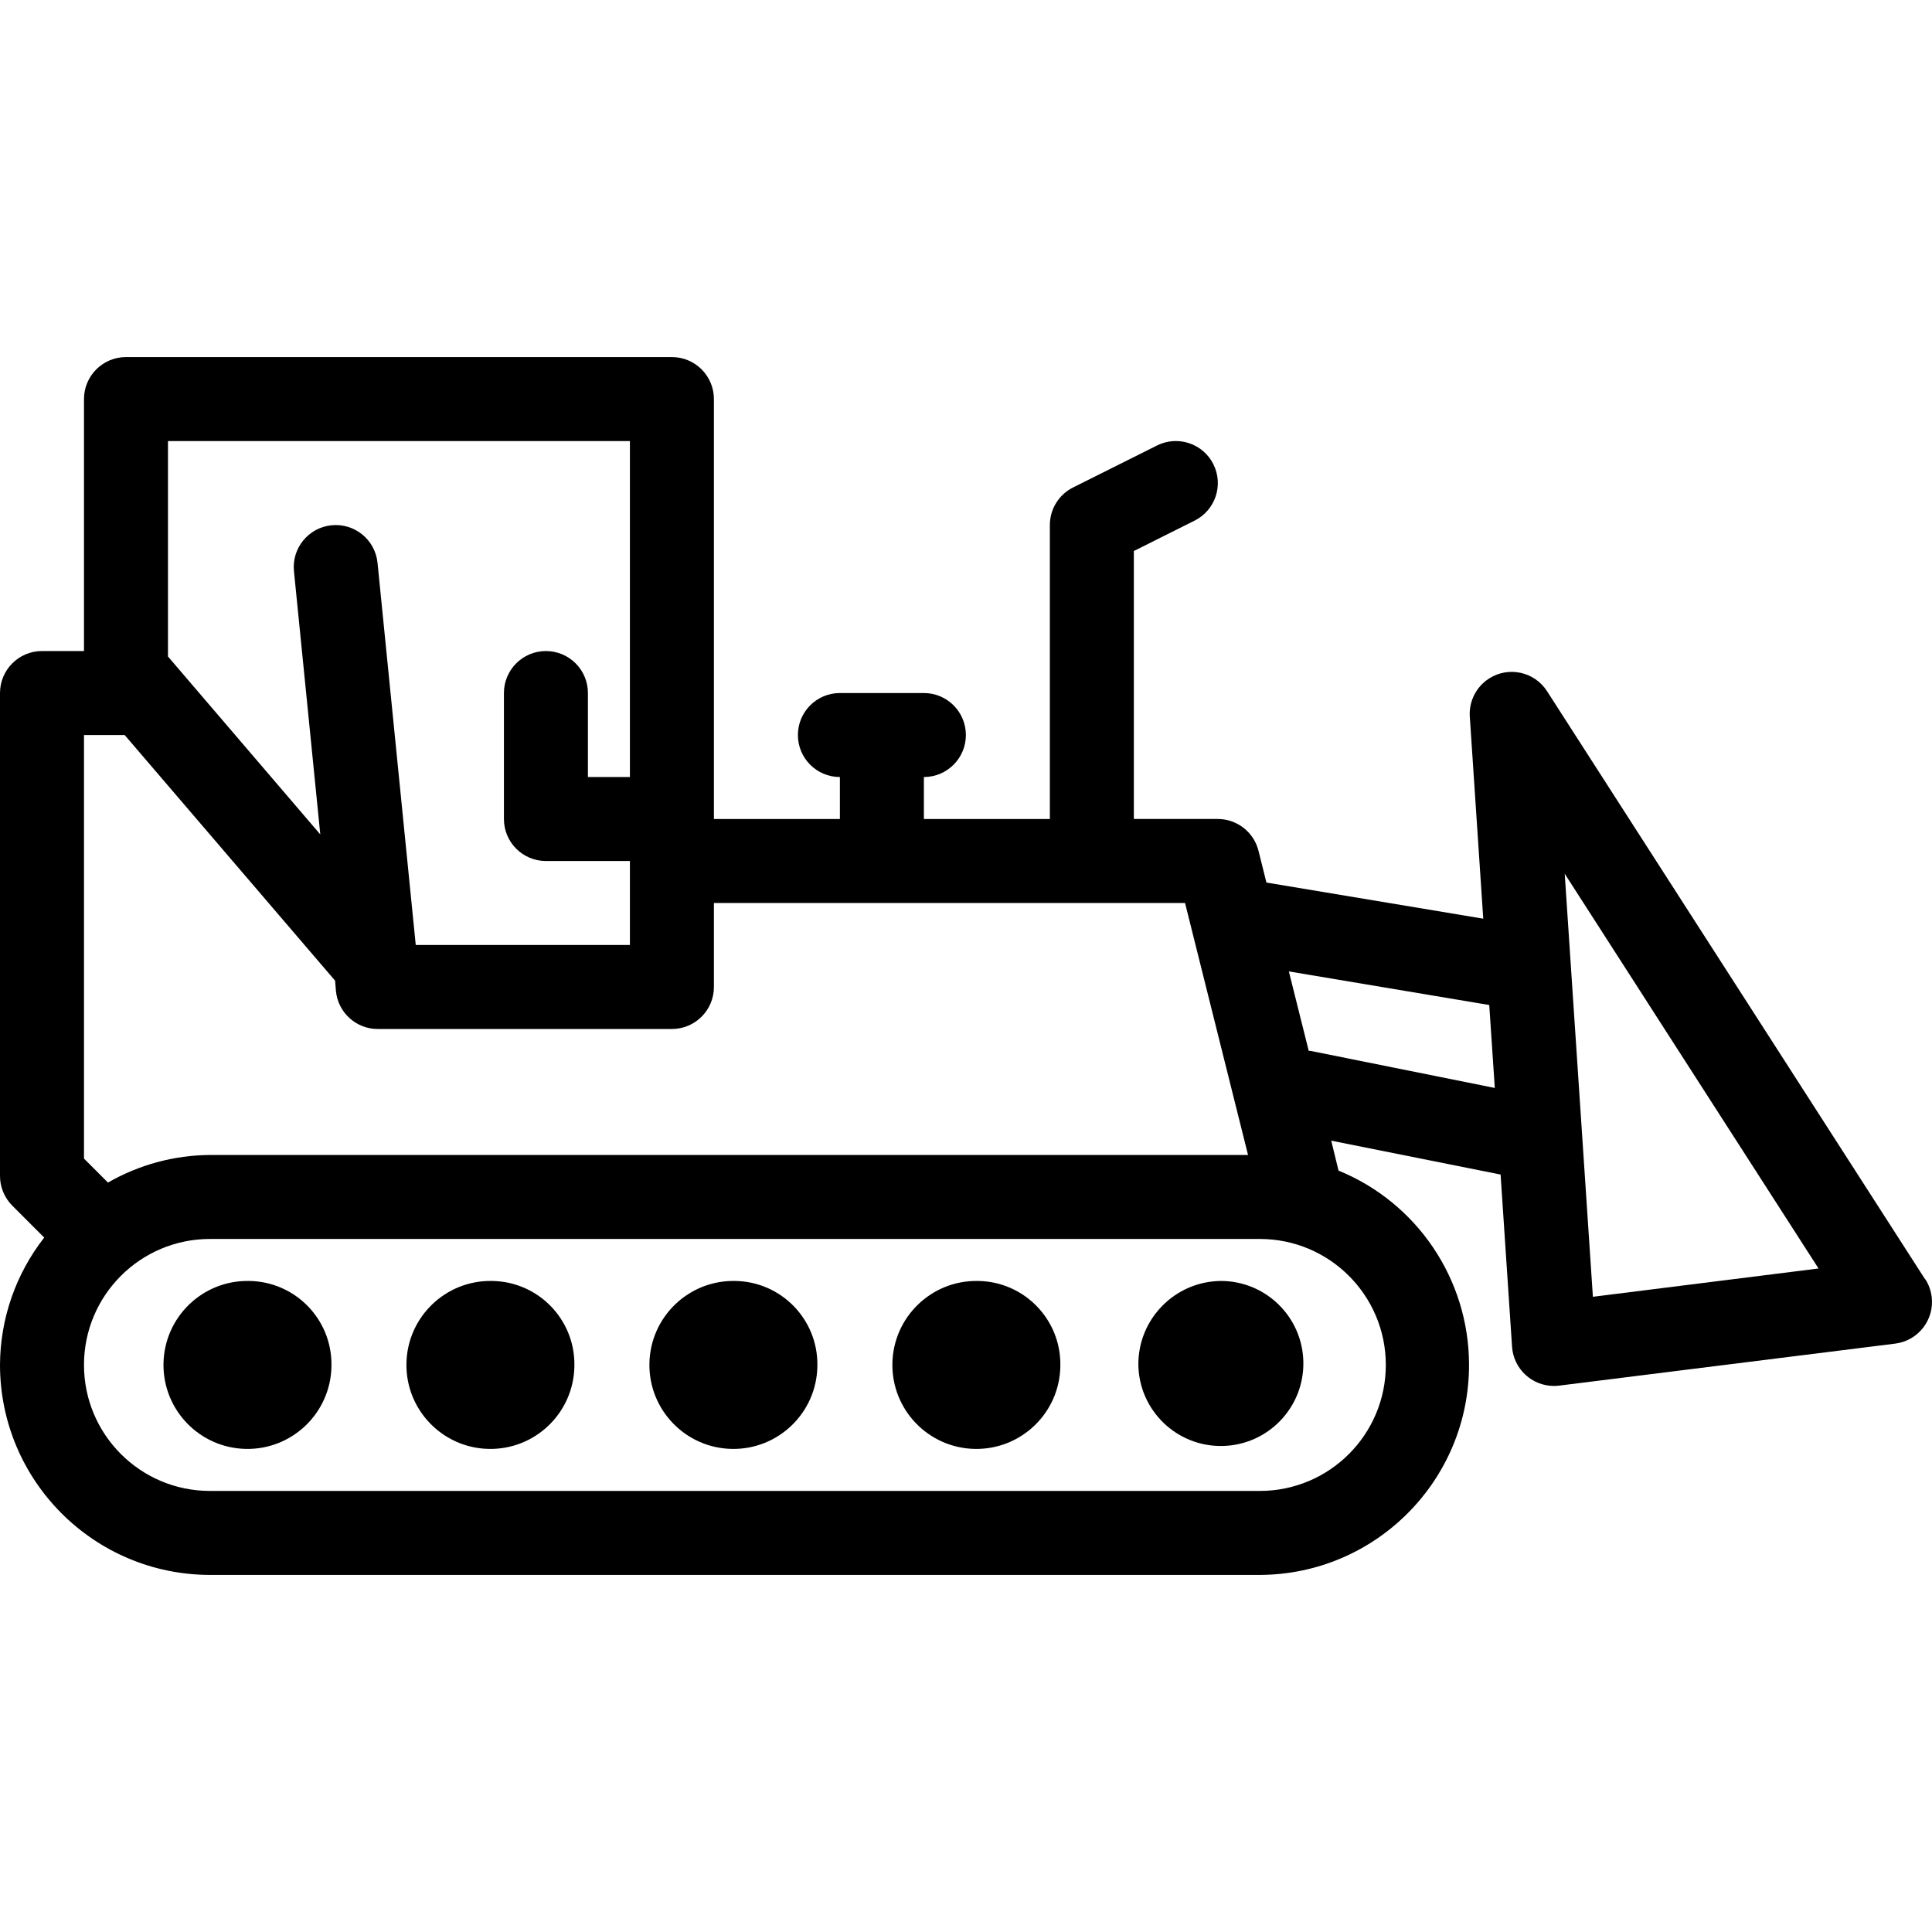 <?xml version="1.0" encoding="iso-8859-1"?>
<!-- Generator: Adobe Illustrator 19.0.0, SVG Export Plug-In . SVG Version: 6.00 Build 0)  -->
<svg version="1.1" id="Capa_1" xmlns="http://www.w3.org/2000/svg" xmlns:xlink="http://www.w3.org/1999/xlink" x="0px" y="0px"
	 viewBox="0 0 490.73 490.73" style="enable-background:new 0 0 490.73 490.73;" xml:space="preserve">
<g>
	<g>
		<g>
			<path d="M490.646,329.371c-0.198-1.583-0.749-3.101-1.611-4.443l-0.064,0l-96-149.333c-3.165-4.969-9.758-6.431-14.727-3.266
				c-3.299,2.101-5.183,5.839-4.91,9.741l3.413,51.275l-55.019-9.173h-0.053l-2.016-8.075c-1.189-4.746-5.454-8.075-10.347-8.075
				H288v-68.064l15.435-7.723c5.27-2.636,7.404-9.045,4.768-14.315s-9.045-7.404-14.315-4.768l-21.333,10.667
				c-3.612,1.81-5.892,5.506-5.888,9.547v74.667h-32v-10.667c5.891,0,10.667-4.776,10.667-10.667s-4.776-10.667-10.667-10.667
				h-21.333c-5.891,0-10.667,4.776-10.667,10.667s4.776,10.667,10.667,10.667v10.667h-32V101.365
				c0-5.891-4.776-10.667-10.667-10.667H32c-5.891,0-10.667,4.776-10.667,10.667v64H10.667C4.776,165.365,0,170.141,0,176.032
				v122.667c0.001,2.829,1.125,5.541,3.125,7.541l8.107,8.107C3.998,323.583,0.046,334.966,0,346.698
				c0.035,29.441,23.893,53.298,53.333,53.333H320c29.455-0.109,53.245-24.075,53.136-53.53
				c-0.08-21.588-13.165-40.998-33.147-49.169l-1.856-7.605l43.019,8.608l2.912,43.733c0.371,5.614,5.04,9.975,10.667,9.963
				c0.442,0,0.884-0.029,1.323-0.085l85.333-10.667C487.232,340.548,491.378,335.216,490.646,329.371z M42.667,112.032H160v85.333
				h-10.667v-21.333c0-5.891-4.776-10.667-10.667-10.667c-5.891,0-10.667,4.776-10.667,10.667v32
				c0,5.891,4.776,10.667,10.667,10.667H160v21.333h-54.4l-9.707-97.067c-0.589-5.862-5.818-10.136-11.68-9.547
				s-10.136,5.818-9.547,11.68l6.688,66.848l-38.688-45.195V112.032z M21.333,186.698h10.336l53.451,62.4l0.213,2.667
				c0.55,5.471,5.168,9.628,10.667,9.6h74.667c5.891,0,10.667-4.776,10.667-10.667v-21.333h119.669l16,64H53.333
				c-9.097,0.059-18.023,2.474-25.909,7.008l-6.091-6.091V186.698z M352,346.698c0,17.673-14.327,32-32,32H53.333
				c-17.673,0-32-14.327-32-32s14.327-32,32-32H320C337.673,314.698,352,329.025,352,346.698z M332.8,266.912
				c-0.128,0-0.245,0-0.384,0l-5.045-20.171l50.901,8.533l1.408,21.067L332.8,266.912z M404.597,329.386L397.44,221.93
				l64.469,100.267L404.597,329.386z"/>
			<path d="M289.141,346.698c0.206,11.574,9.756,20.789,21.33,20.583c11.574-0.206,20.789-9.756,20.583-21.33
				c-0.204-11.431-9.531-20.591-20.964-20.587C298.422,325.488,289.053,335.029,289.141,346.698z"/>
			<path d="M248.384,325.365c-11.78-0.212-21.502,9.166-21.714,20.946s9.166,21.502,20.946,21.714
				c11.78,0.212,21.502-9.166,21.714-20.946c0.002-0.127,0.003-0.254,0.003-0.381C269.422,335.029,260.053,325.488,248.384,325.365z
				"/>
			<path d="M124.949,325.365c-11.78-0.212-21.502,9.166-21.714,20.946c-0.212,11.78,9.166,21.502,20.946,21.714
				c11.78,0.212,21.502-9.166,21.714-20.946c0.002-0.127,0.003-0.254,0.003-0.381C145.988,335.029,136.618,325.488,124.949,325.365z
				"/>
			<path d="M63.243,325.365c-11.78-0.212-21.502,9.166-21.714,20.946c-0.212,11.78,9.166,21.502,20.946,21.714
				c11.78,0.212,21.502-9.166,21.714-20.946c0.002-0.127,0.003-0.254,0.003-0.381C84.281,335.029,74.911,325.488,63.243,325.365z"/>
			<path d="M186.667,325.365c-11.78-0.212-21.502,9.166-21.714,20.946c-0.212,11.78,9.166,21.502,20.946,21.714
				c11.78,0.212,21.502-9.166,21.714-20.946c0.002-0.127,0.003-0.254,0.003-0.381C207.705,335.029,198.335,325.488,186.667,325.365z
				"/>
		</g>
	</g>
</g>
<g>
</g>
<g>
</g>
<g>
</g>
<g>
</g>
<g>
</g>
<g>
</g>
<g>
</g>
<g>
</g>
<g>
</g>
<g>
</g>
<g>
</g>
<g>
</g>
<g>
</g>
<g>
</g>
<g>
</g>
</svg>
